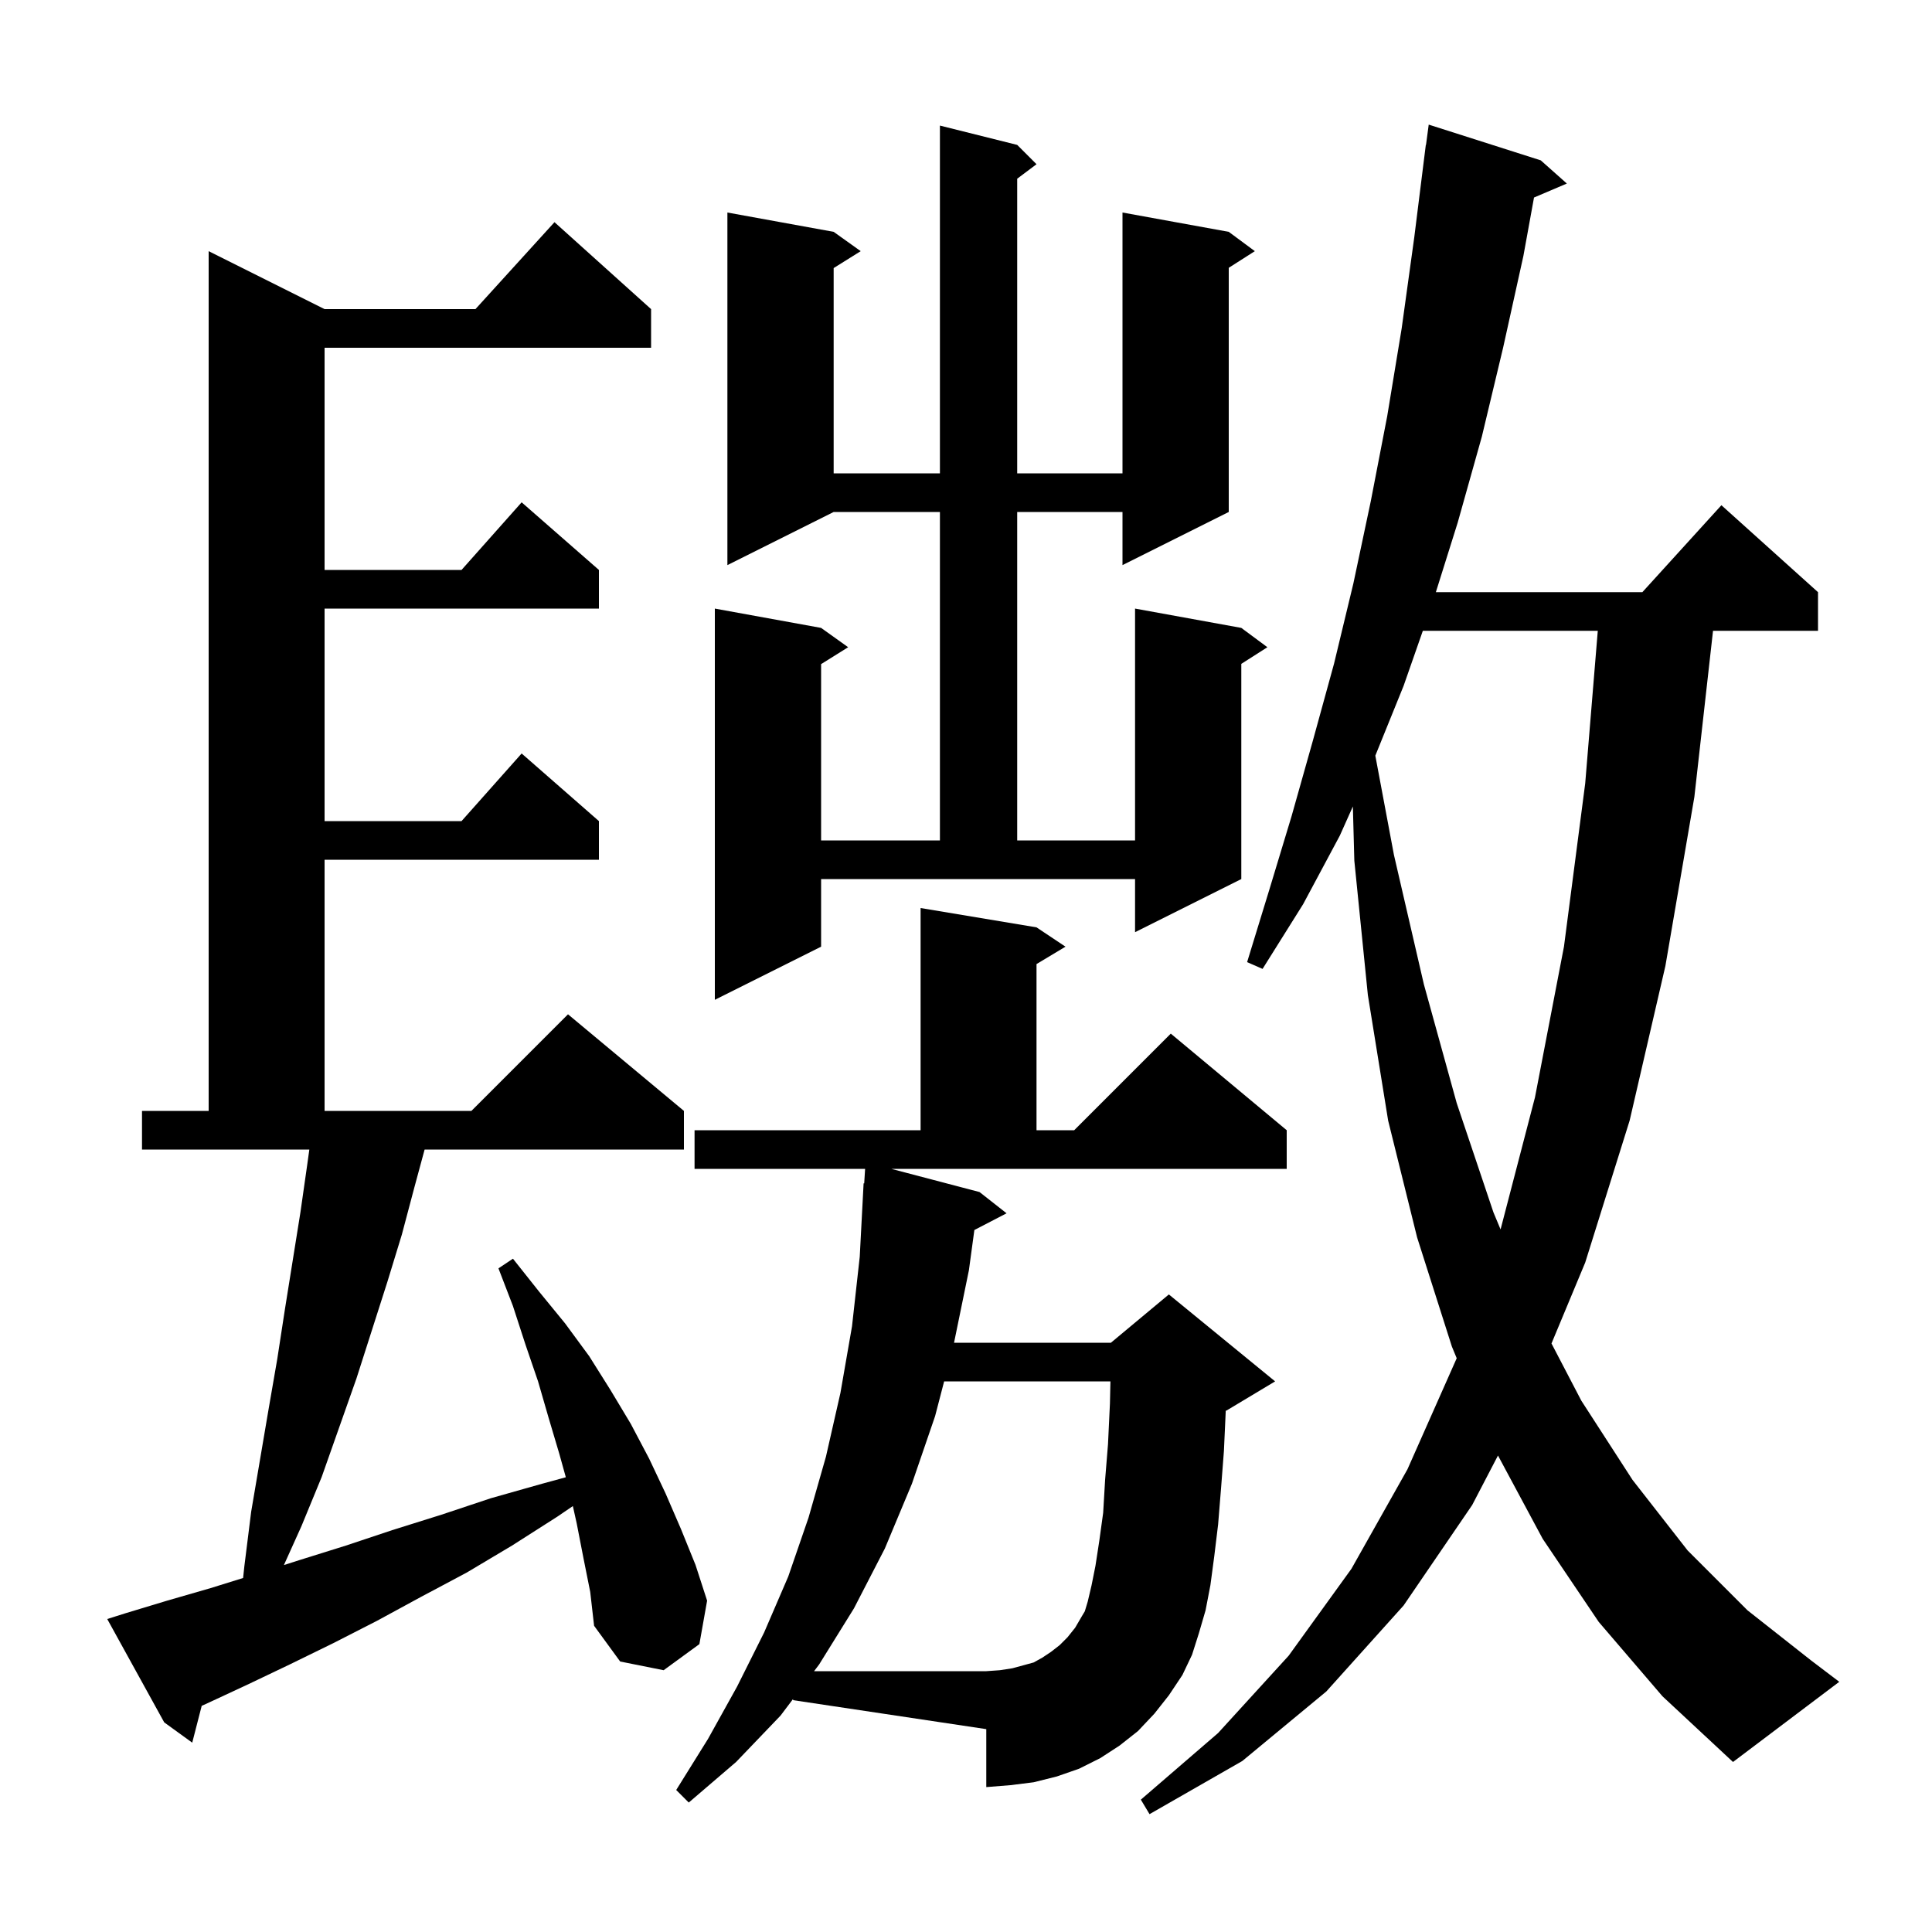 <svg xmlns="http://www.w3.org/2000/svg" xmlns:xlink="http://www.w3.org/1999/xlink" version="1.1" baseProfile="full" viewBox="0 0 200 200" width="200" height="200"><g fill="currentColor"><path d="M 165.5 167.9 L 159.7 159.3 L 155.07 150.675 L 152.4 155.8 L 145.3 166.2 L 137.3 175.1 L 128.6 182.3 L 119.0 187.8 L 118.1 186.3 L 126.1 179.4 L 133.4 171.4 L 139.9 162.4 L 145.7 152.1 L 150.798 140.604 L 150.3 139.4 L 146.7 128.1 L 143.7 116.0 L 141.6 103.0 L 140.2 89.1 L 140.048 83.486 L 138.7 86.5 L 134.9 93.6 L 130.7 100.3 L 129.1 99.6 L 131.4 92.1 L 133.7 84.5 L 135.9 76.7 L 138.1 68.7 L 140.1 60.4 L 141.9 51.9 L 143.6 43.1 L 145.1 34.0 L 146.4 24.6 L 147.6 15.0 L 147.62 15.003 L 147.9 12.9 L 159.5 16.6 L 162.2 19.0 L 158.8 20.448 L 157.7 26.5 L 155.6 36.0 L 153.4 45.2 L 150.9 54.1 L 148.64 61.3 L 170.018 61.3 L 178.2 52.3 L 188.2 61.3 L 188.2 65.3 L 177.332 65.3 L 175.4 82.5 L 172.4 100.0 L 168.7 116.0 L 164.1 130.7 L 160.61 139.077 L 163.7 145.0 L 169.0 153.2 L 174.7 160.5 L 180.9 166.7 L 187.5 171.9 L 190.4 174.1 L 179.4 182.4 L 172.1 175.6 Z M 82.1 175.877 L 80.8 177.6 L 76.2 182.4 L 71.3 186.6 L 70.0 185.3 L 73.3 180.0 L 76.3 174.6 L 79.1 169.0 L 81.6 163.2 L 83.7 157.1 L 85.5 150.8 L 87.0 144.2 L 88.2 137.3 L 89.0 130.1 L 89.4 122.5 L 89.462 122.505 L 89.556 121.0 L 71.9 121.0 L 71.9 117.0 L 95.3 117.0 L 95.3 94.0 L 107.3 96.0 L 110.3 98.0 L 107.3 99.8 L 107.3 117.0 L 111.2 117.0 L 121.2 107.0 L 133.2 117.0 L 133.2 121.0 L 92.265 121.0 L 101.4 123.4 L 104.2 125.6 L 100.866 127.331 L 100.3 131.5 L 98.762 139.0 L 115.0 139.0 L 121.0 134.0 L 132.0 143.0 L 127.0 146.0 L 126.889 146.046 L 126.7 150.2 L 126.4 154.1 L 126.1 157.8 L 125.7 161.1 L 125.3 164.1 L 124.8 166.7 L 124.1 169.1 L 123.4 171.3 L 122.4 173.4 L 121.0 175.5 L 119.5 177.4 L 117.8 179.2 L 115.9 180.7 L 113.9 182.0 L 111.7 183.1 L 109.4 183.9 L 107.0 184.5 L 104.6 184.8 L 102.1 185.0 L 102.1 179.0 L 82.1 176.0 Z M 60.4 161.3 L 59.7 157.7 L 59.302 155.909 L 57.7 157.0 L 53.0 160.0 L 48.3 162.8 L 43.6 165.3 L 39.0 167.8 L 34.5 170.1 L 30.0 172.3 L 25.6 174.4 L 21.3 176.4 L 20.881 176.585 L 19.9 180.4 L 17.0 178.3 L 11.1 167.6 L 13.0 167.0 L 17.3 165.7 L 21.8 164.4 L 25.166 163.353 L 25.3 162.1 L 26.0 156.5 L 27.8 145.9 L 28.7 140.7 L 29.5 135.5 L 31.1 125.5 L 31.8 120.6 L 32.022 119.0 L 14.7 119.0 L 14.7 115.0 L 21.6 115.0 L 21.6 26.0 L 33.6 32.0 L 49.218 32.0 L 57.4 23.0 L 67.4 32.0 L 67.4 36.0 L 33.6 36.0 L 33.6 59.0 L 47.778 59.0 L 54.0 52.0 L 62.0 59.0 L 62.0 63.0 L 33.6 63.0 L 33.6 85.0 L 47.778 85.0 L 54.0 78.0 L 62.0 85.0 L 62.0 89.0 L 33.6 89.0 L 33.6 115.0 L 48.8 115.0 L 58.8 105.0 L 70.8 115.0 L 70.8 119.0 L 43.956 119.0 L 42.9 122.9 L 41.6 127.8 L 40.1 132.7 L 36.9 142.7 L 33.3 152.9 L 31.2 158.0 L 29.39 162.014 L 31.0 161.5 L 35.8 160.0 L 40.6 158.4 L 45.7 156.8 L 50.8 155.1 L 56.1 153.6 L 58.574 152.925 L 57.9 150.5 L 56.8 146.8 L 55.7 143.0 L 54.4 139.2 L 53.1 135.2 L 51.6 131.3 L 53.1 130.3 L 55.8 133.7 L 58.5 137.0 L 61.0 140.4 L 63.2 143.9 L 65.3 147.4 L 67.2 151.0 L 68.9 154.6 L 70.5 158.3 L 72.0 162.0 L 73.2 165.7 L 72.4 170.2 L 68.7 172.9 L 64.2 172.0 L 61.5 168.3 L 61.1 164.8 Z M 147.292 65.3 L 145.3 71.0 L 142.373 78.225 L 144.3 88.5 L 147.4 101.9 L 150.8 114.2 L 154.6 125.5 L 155.338 127.269 L 158.9 113.6 L 161.9 98.0 L 164.1 81.1 L 165.402 65.3 Z M 85.0 98.0 L 74.0 103.5 L 74.0 63.0 L 85.0 65.0 L 87.8 67.0 L 85.0 68.75 L 85.0 87.0 L 97.3 87.0 L 97.3 53.0 L 86.3 53.0 L 75.3 58.5 L 75.3 22.0 L 86.3 24.0 L 89.1 26.0 L 86.3 27.75 L 86.3 49.0 L 97.3 49.0 L 97.3 13.0 L 105.3 15.0 L 107.3 17.0 L 105.3 18.5 L 105.3 49.0 L 116.2 49.0 L 116.2 22.0 L 127.2 24.0 L 129.9 26.0 L 127.2 27.723 L 127.2 53.0 L 116.2 58.5 L 116.2 53.0 L 105.3 53.0 L 105.3 87.0 L 117.5 87.0 L 117.5 63.0 L 128.5 65.0 L 131.2 67.0 L 128.5 68.723 L 128.5 91.0 L 117.5 96.5 L 117.5 91.0 L 85.0 91.0 Z M 112.6 165.8 L 113.0 164.1 L 113.4 162.1 L 113.8 159.5 L 114.2 156.6 L 114.4 153.2 L 114.7 149.5 L 114.9 145.3 L 114.951 143.0 L 97.737 143.0 L 96.8 146.6 L 94.4 153.6 L 91.6 160.3 L 88.4 166.5 L 84.8 172.3 L 84.272 173.0 L 102.1 173.0 L 103.5 172.9 L 104.8 172.7 L 107.0 172.1 L 107.9 171.6 L 108.8 171.0 L 109.7 170.3 L 110.5 169.5 L 111.3 168.5 L 112.0 167.3 L 112.3 166.8 Z "/></g></svg>